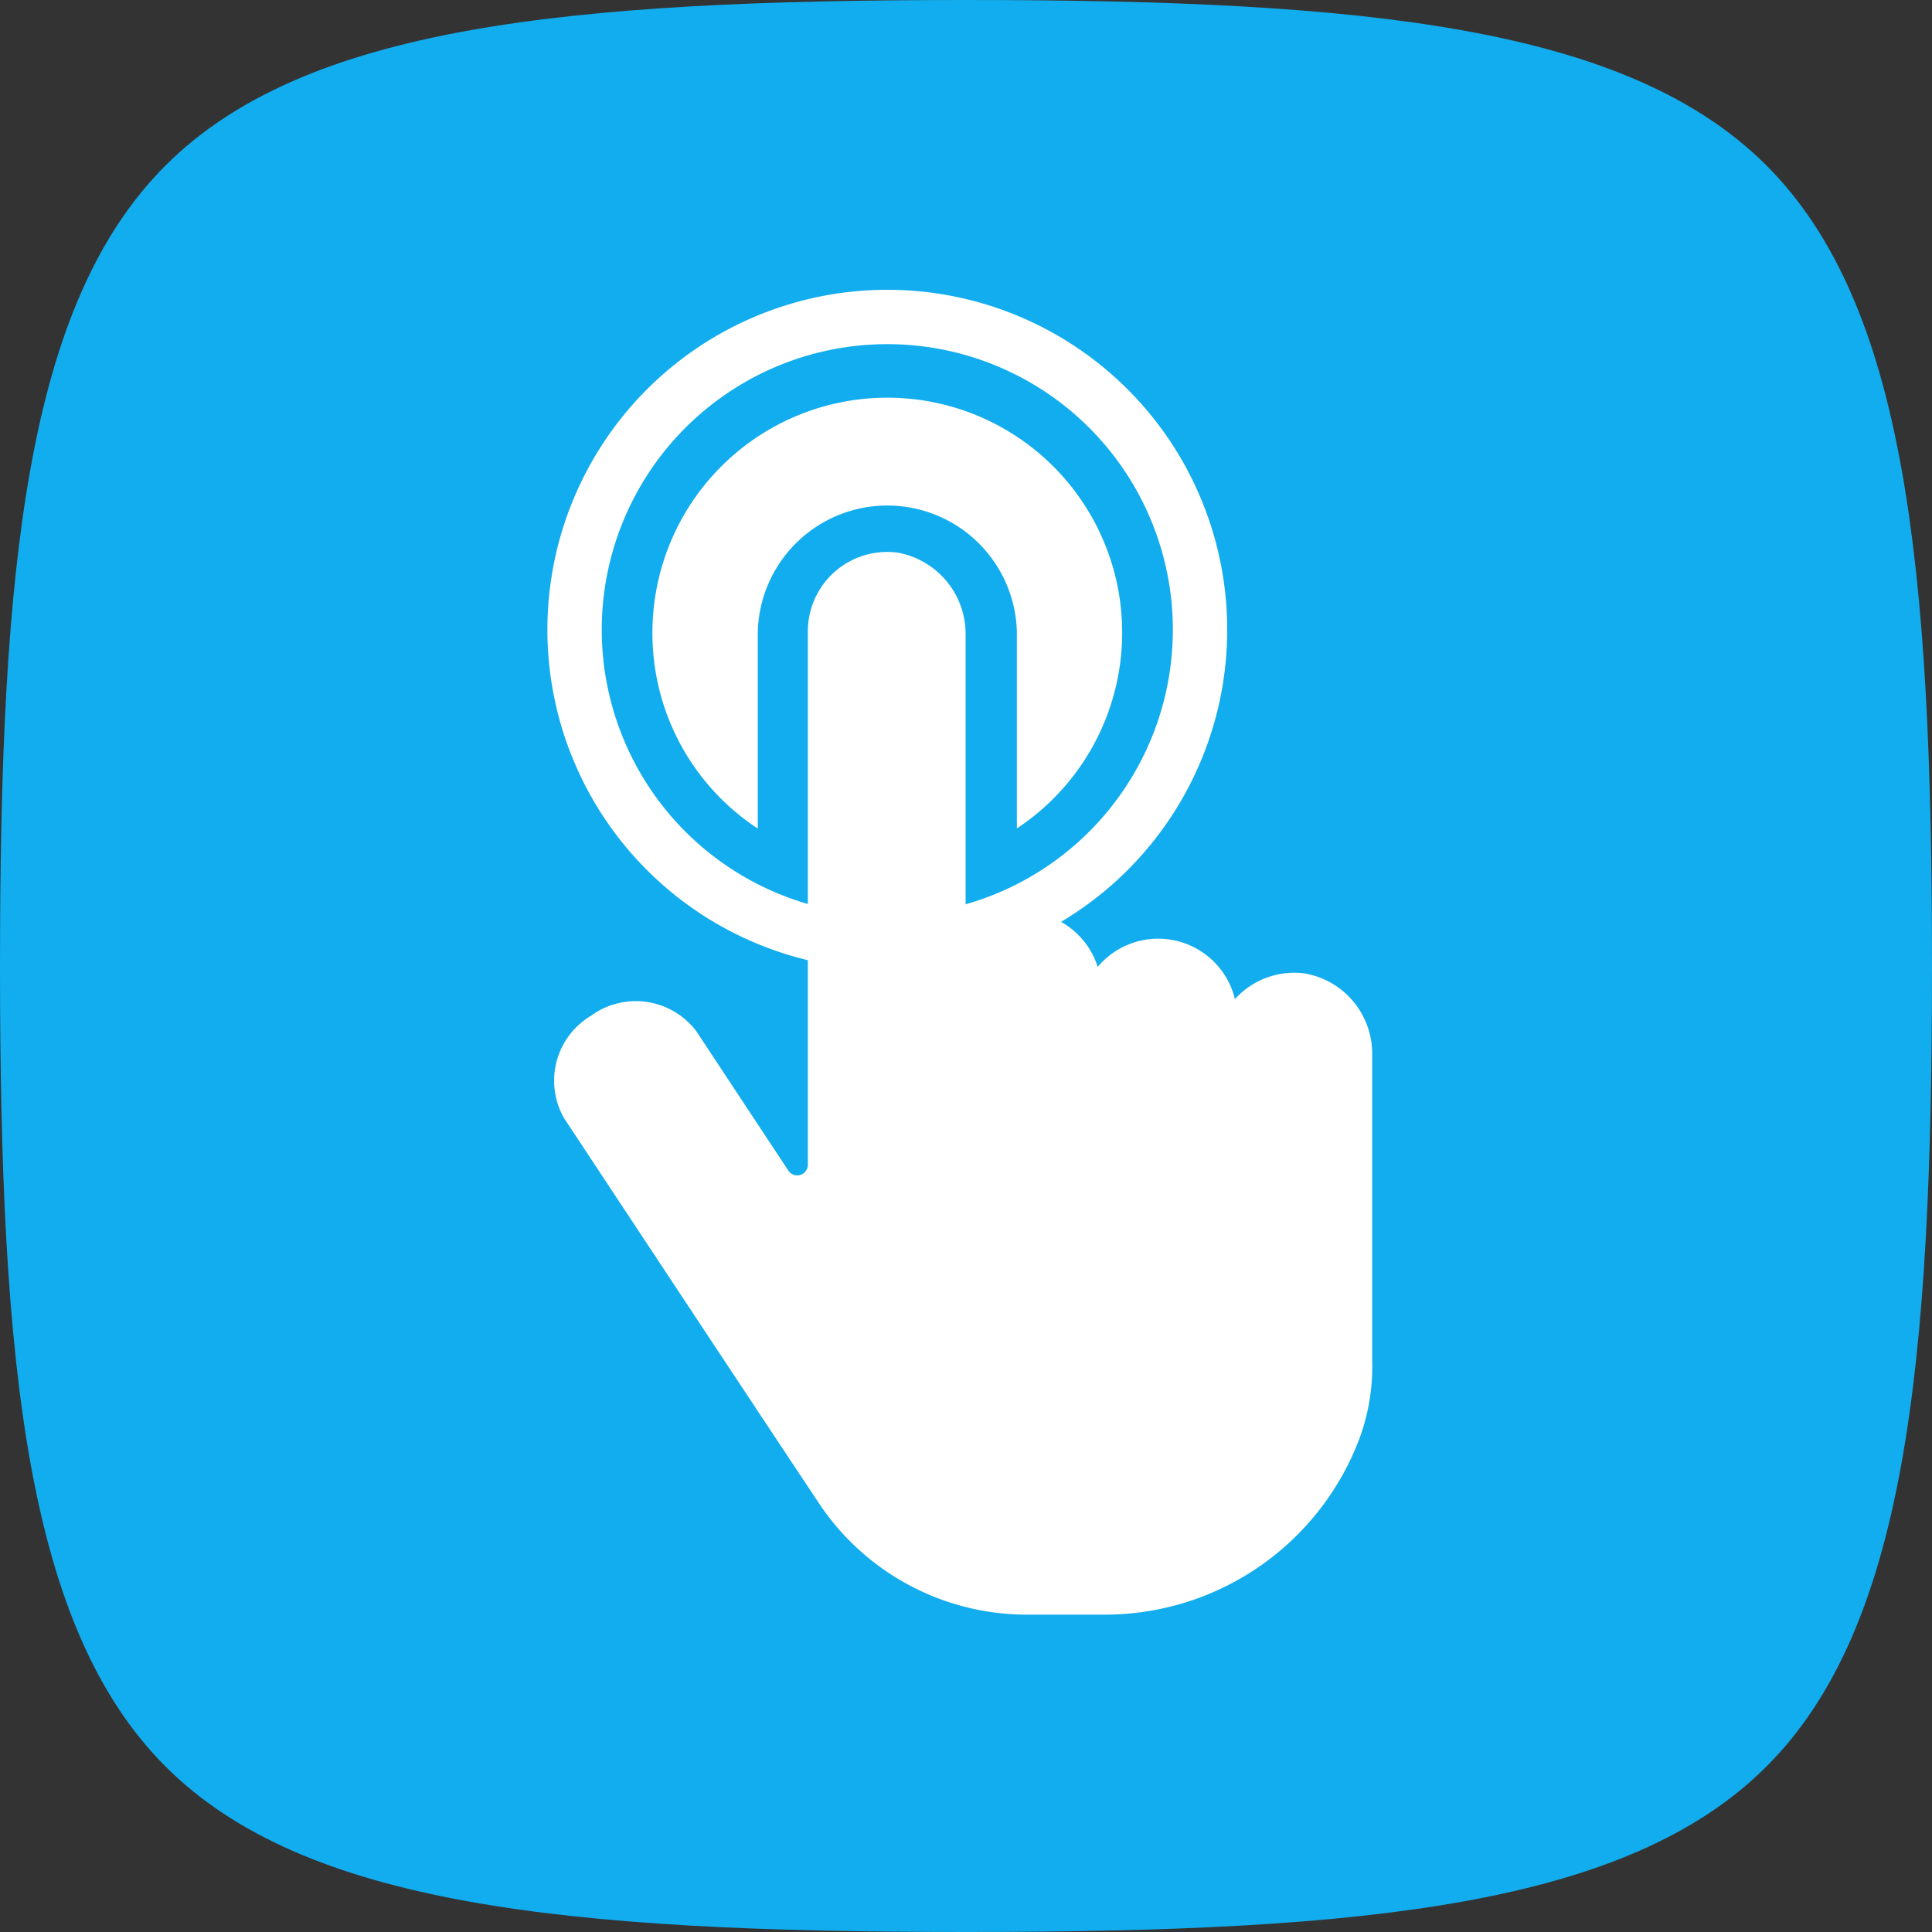 <svg xmlns="http://www.w3.org/2000/svg" xmlns:xlink="http://www.w3.org/1999/xlink" width="30" height="30" viewBox="0 0 30 30">
  <rect x="0" y="0" width="30" height="30" fill="#333333" stroke="none"/>
  <defs>
    <clipPath id="clip-path">
      <rect id="Retângulo_746" data-name="Retângulo 746" width="12.806" height="20.572" fill="none"/>
    </clipPath>
  </defs>
  <g id="Grupo_2031" data-name="Grupo 2031" transform="translate(-12377 10570)">
    <g id="Group_973" data-name="Group 973" transform="translate(12377 -10570)">
      <path id="Caminho_1112" data-name="Caminho 1112" d="M15,30c-6.245,0-10.281-.42-12.43-2.57S0,21.245,0,15,.42,4.719,2.57,2.57,8.755,0,15,0,25.281.42,27.43,2.57,30,8.755,30,15s-.42,10.281-2.57,12.43S21.245,30,15,30Z" fill="#12adee"/>
    </g>
    <g id="Grupo_1771" data-name="Grupo 1771" transform="translate(12385.5 -10565.5)">
      <g id="Grupo_1768" data-name="Grupo 1768">
        <g id="Grupo_1767" data-name="Grupo 1767" clip-path="url(#clip-path)">
          <path id="Caminho_1260" data-name="Caminho 1260" d="M5.278,0a5.278,5.278,0,1,0,5.278,5.278A5.278,5.278,0,0,0,5.278,0m0,9.712A4.434,4.434,0,1,1,9.712,5.278,4.434,4.434,0,0,1,5.278,9.712" fill="#fff"/>
        </g>
      </g>
      <g id="Grupo_1770" data-name="Grupo 1770">
        <g id="Grupo_1769" data-name="Grupo 1769" clip-path="url(#clip-path)">
          <path id="Caminho_1261" data-name="Caminho 1261" d="M9.836,15.091V12.044a2.012,2.012,0,0,1,4.023,0v3.047A3.647,3.647,0,1,0,8.2,12.044a3.625,3.625,0,0,0,1.633,3.047" transform="translate(-6.569 -6.727)" fill="#fff"/>
          <path id="Caminho_1262" data-name="Caminho 1262" d="M12.128,26.988a1.245,1.245,0,0,0-1.075.4,1.226,1.226,0,0,0-2.131-.5,1.225,1.225,0,0,0-1.175-.856,1.288,1.288,0,0,0-.876.358v-4.66a1.284,1.284,0,0,0-1.056-1.275,1.233,1.233,0,0,0-1.394,1.215v8.285a.165.165,0,0,1-.3.1L2.688,27.885a1.178,1.178,0,0,0-1.633-.239,1.174,1.174,0,0,0-.418,1.593s4,6.054,4.023,6.074a3.879,3.879,0,0,0,3.186,1.633H9.021a4.225,4.225,0,0,0,3.963-2.728,3.214,3.214,0,0,0,.2-1.215v-4.76a1.263,1.263,0,0,0-1.055-1.255" transform="translate(-0.377 -16.374)" fill="#fff"/>
        </g>
      </g>
    </g>
  </g>
</svg>

